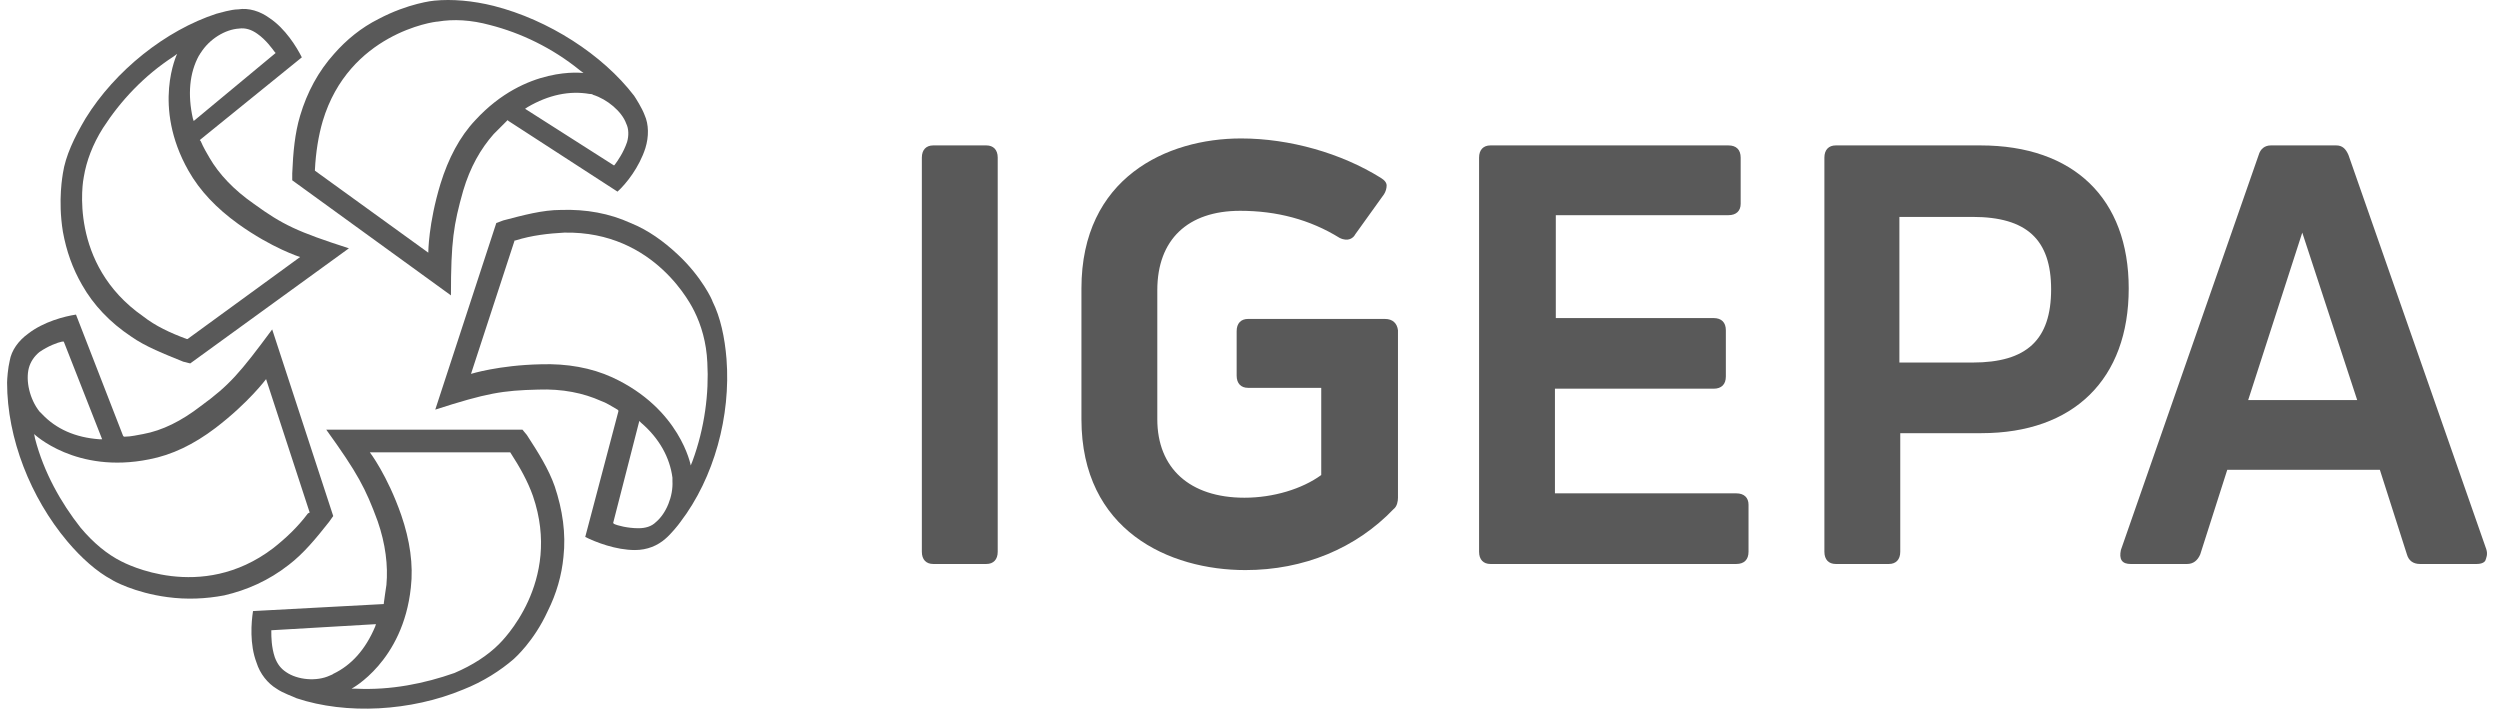 <svg width="127" height="36" viewBox="0 0 127 36" fill="none" xmlns="http://www.w3.org/2000/svg">
<path d="M70.353 16.202H63.398C63.043 16.202 62.822 16.424 62.822 16.823V19.082C62.822 19.48 63.043 19.702 63.398 19.702H67.119V24.132C66.144 24.841 64.682 25.284 63.22 25.284C60.43 25.284 58.791 23.777 58.791 21.297V14.741C58.791 12.171 60.341 10.709 62.999 10.709C64.859 10.709 66.543 11.152 68.049 12.083C68.492 12.304 68.758 12.083 68.846 11.905L70.308 9.868C70.397 9.735 70.441 9.558 70.441 9.425C70.441 9.292 70.353 9.159 70.131 9.026C68.138 7.786 65.524 7.033 63.043 7.033C59.278 7.033 54.937 9.026 54.937 14.652V21.297C54.937 26.967 59.411 28.96 63.265 28.96C66.233 28.96 68.891 27.853 70.796 25.86C70.973 25.727 71.017 25.461 71.017 25.284V16.778C70.973 16.424 70.751 16.202 70.353 16.202Z" fill="#595959"/>
<path d="M126.302 27.897L119.302 7.874C119.17 7.564 118.992 7.387 118.682 7.387H115.36C115.05 7.387 114.828 7.564 114.74 7.874L107.741 27.941C107.696 28.163 107.696 28.34 107.785 28.473C107.873 28.606 108.051 28.65 108.228 28.65H111.107C111.417 28.65 111.639 28.473 111.772 28.163L113.145 23.866H120.897L122.271 28.163C122.359 28.473 122.581 28.65 122.935 28.65H125.814C126.08 28.65 126.213 28.561 126.257 28.473C126.302 28.34 126.39 28.163 126.302 27.897ZM119.745 20.322H114.208L116.955 11.817L119.745 20.322Z" fill="#595959"/>
<path d="M50.108 7.387H47.406C47.051 7.387 46.83 7.608 46.83 8.007V28.03C46.83 28.429 47.051 28.65 47.406 28.65H50.108C50.462 28.65 50.684 28.429 50.684 28.03V8.007C50.684 7.608 50.462 7.387 50.108 7.387Z" fill="#595959"/>
<path d="M88.205 25.062H78.991V19.746H87.053C87.452 19.746 87.673 19.525 87.673 19.126V16.778C87.673 16.379 87.452 16.158 87.053 16.158H79.035V10.931H87.806C88.205 10.931 88.426 10.709 88.426 10.355V8.007C88.426 7.608 88.205 7.387 87.806 7.387H75.713C75.358 7.387 75.137 7.608 75.137 8.007V28.03C75.137 28.429 75.358 28.65 75.713 28.65H88.205C88.603 28.65 88.825 28.429 88.825 28.03V25.638C88.825 25.283 88.603 25.062 88.205 25.062Z" fill="#595959"/>
<path d="M100.608 7.387H93.255C92.9 7.387 92.679 7.608 92.679 8.007V28.03C92.679 28.429 92.9 28.65 93.255 28.65H95.957C96.311 28.65 96.533 28.429 96.533 28.03V22.005H100.653C105.348 22.005 108.139 19.259 108.139 14.652C108.139 10.089 105.348 7.387 100.608 7.387ZM96.489 11.019H100.21C102.956 11.019 104.197 12.171 104.197 14.696C104.197 17.265 102.956 18.417 100.21 18.417H96.489V11.019Z" fill="#595959"/>
<path d="M23.529 35.029C24.547 34.63 25.433 34.055 26.098 33.479C26.142 33.434 27.117 32.593 27.826 31.042C28.269 30.156 28.534 29.226 28.623 28.296C28.756 27.1 28.579 25.904 28.18 24.707C27.87 23.822 27.338 22.98 26.762 22.094L26.541 21.828H16.574C18.169 24.043 18.567 24.796 19.187 26.48C19.586 27.631 19.719 28.739 19.63 29.713C19.586 29.979 19.542 30.334 19.497 30.644V30.688H19.453L12.853 31.042C12.764 31.618 12.675 32.726 13.03 33.656C13.207 34.232 13.606 34.719 14.049 34.985C14.359 35.206 14.89 35.383 15.068 35.472C17.593 36.314 20.871 36.137 23.529 35.029ZM14.536 34.143C14.27 33.966 14.093 33.745 13.96 33.39C13.783 32.858 13.783 32.327 13.783 32.105V32.017L19.099 31.707L19.055 31.84C18.567 32.991 17.858 33.789 16.928 34.232C16.884 34.276 16.84 34.276 16.751 34.32C16.087 34.63 15.112 34.542 14.536 34.143ZM18.08 34.985H17.858C17.858 34.985 20.472 33.612 20.871 29.846C21.004 28.694 20.826 27.454 20.384 26.169C19.675 24.132 18.789 22.98 18.789 22.98H25.921C26.408 23.733 26.807 24.442 27.073 25.195C28.579 29.58 25.478 32.593 25.345 32.726C24.769 33.301 24.016 33.789 23.086 34.188C21.579 34.719 19.852 35.073 18.08 34.985Z" fill="#595959"/>
<path d="M36.907 18.24C36.818 17.133 36.596 16.114 36.198 15.316C36.198 15.272 35.666 14.076 34.426 12.924C33.717 12.26 32.92 11.684 32.034 11.329C30.971 10.842 29.774 10.621 28.49 10.665C27.56 10.665 26.585 10.931 25.566 11.197L25.212 11.329L22.111 20.809C24.724 19.968 25.522 19.835 27.338 19.791C28.578 19.746 29.642 19.968 30.528 20.366C30.793 20.455 31.059 20.632 31.369 20.809L31.414 20.854V20.898L29.73 27.277C30.262 27.543 31.281 27.942 32.255 27.942C32.875 27.942 33.407 27.72 33.806 27.366C34.072 27.144 34.47 26.657 34.559 26.524C36.286 24.265 37.128 21.119 36.907 18.24ZM33.318 26.524C33.097 26.745 32.787 26.834 32.432 26.834C31.901 26.834 31.369 26.701 31.192 26.613L31.148 26.568L32.477 21.385L32.565 21.474C33.496 22.271 34.027 23.246 34.16 24.265C34.16 24.309 34.16 24.398 34.16 24.442C34.204 25.195 33.85 26.081 33.318 26.524ZM35.179 23.423L35.09 23.645C35.09 23.645 34.559 20.765 31.104 19.17C30.04 18.683 28.8 18.462 27.471 18.506C25.345 18.55 23.927 18.993 23.927 18.993L26.142 12.215H26.186C27.028 11.95 27.87 11.861 28.667 11.817C33.318 11.728 35.179 15.626 35.268 15.804C35.622 16.512 35.888 17.398 35.932 18.417C36.021 19.968 35.799 21.74 35.179 23.423Z" fill="#595959"/>
<path d="M25.079 0.299C24.016 0.033 22.953 -0.055 22.067 0.033C22.022 0.033 20.738 0.166 19.232 0.963C18.346 1.406 17.593 2.027 16.972 2.735C16.175 3.621 15.599 4.685 15.245 5.881C14.979 6.767 14.89 7.741 14.846 8.804V9.159L22.908 15.006C22.908 12.26 23.041 11.418 23.529 9.69C23.883 8.494 24.415 7.564 25.079 6.811C25.256 6.634 25.522 6.368 25.743 6.146L25.788 6.102L25.832 6.146L31.369 9.735C31.812 9.336 32.477 8.494 32.787 7.52C32.964 6.944 32.964 6.324 32.743 5.836C32.61 5.482 32.3 4.995 32.211 4.862C30.616 2.78 27.87 1.008 25.079 0.299ZM31.812 6.279C31.945 6.545 31.945 6.9 31.857 7.21C31.68 7.741 31.369 8.184 31.236 8.361L31.192 8.406L26.674 5.526L26.807 5.438C27.87 4.817 28.933 4.596 29.952 4.773C29.996 4.773 30.085 4.773 30.129 4.817C30.838 5.039 31.591 5.659 31.812 6.279ZM29.465 3.577L29.642 3.71C29.642 3.71 26.718 3.311 24.149 6.102C23.351 6.944 22.775 8.051 22.377 9.336C21.757 11.374 21.757 12.836 21.757 12.836L15.998 8.671V8.627C16.042 7.741 16.175 6.9 16.396 6.146C17.725 1.717 22.022 1.096 22.244 1.096C23.041 0.963 23.927 1.008 24.902 1.274C26.452 1.672 28.047 2.425 29.465 3.577Z" fill="#595959"/>
<path d="M4.347 6.014C3.771 6.988 3.328 7.918 3.195 8.804C3.195 8.849 2.929 10.133 3.195 11.773C3.372 12.747 3.683 13.633 4.17 14.475C4.746 15.494 5.587 16.38 6.651 17.088C7.404 17.62 8.334 17.974 9.309 18.373L9.663 18.462L17.725 12.614C15.112 11.773 14.359 11.418 12.897 10.355C11.878 9.646 11.125 8.849 10.637 8.007C10.505 7.786 10.327 7.476 10.194 7.165L10.15 7.121L10.194 7.077L15.333 2.913C15.067 2.381 14.492 1.451 13.694 0.919C13.207 0.565 12.631 0.388 12.099 0.476C11.745 0.476 11.169 0.654 10.992 0.698C8.423 1.539 5.853 3.577 4.347 6.014ZM12.144 1.451C12.454 1.407 12.764 1.495 13.074 1.717C13.517 2.027 13.827 2.47 13.96 2.647L14.004 2.691L9.84 6.147L9.796 6.014C9.53 4.818 9.619 3.71 10.106 2.824C10.15 2.78 10.15 2.736 10.194 2.691C10.637 1.982 11.435 1.495 12.144 1.451ZM8.821 2.868L8.998 2.736C8.998 2.736 7.714 5.393 9.574 8.672C10.15 9.69 10.992 10.576 12.099 11.374C13.827 12.614 15.245 13.057 15.245 13.057L9.53 17.221H9.486C8.644 16.911 7.891 16.557 7.271 16.07C3.461 13.412 4.214 9.159 4.258 8.982C4.391 8.184 4.701 7.343 5.233 6.501C6.119 5.128 7.315 3.843 8.821 2.868Z" fill="#595959"/>
<path d="M3.417 27.498C4.126 28.34 4.923 29.049 5.676 29.448C5.721 29.492 6.828 30.112 8.511 30.334C9.486 30.466 10.46 30.422 11.391 30.245C12.543 29.979 13.65 29.492 14.669 28.695C15.422 28.119 16.042 27.366 16.707 26.524L16.928 26.214L13.827 16.734C12.188 18.949 11.656 19.569 10.195 20.632C9.22 21.385 8.246 21.872 7.271 22.05C7.005 22.094 6.651 22.183 6.341 22.183H6.296L6.252 22.138L3.86 15.981C3.284 16.069 2.221 16.335 1.424 16.955C0.936 17.31 0.582 17.797 0.493 18.328C0.405 18.683 0.36 19.259 0.36 19.436C0.36 22.271 1.556 25.283 3.417 27.498ZM1.468 18.683C1.556 18.373 1.734 18.107 1.999 17.886C2.442 17.576 2.93 17.398 3.151 17.354H3.24L5.189 22.315H5.056C3.816 22.227 2.841 21.784 2.132 21.031C2.088 20.986 2.044 20.942 1.999 20.898C1.512 20.278 1.291 19.347 1.468 18.683ZM1.778 22.271L1.734 22.05C1.734 22.05 3.86 24.087 7.581 23.334C8.733 23.113 9.84 22.581 10.948 21.74C12.631 20.455 13.517 19.259 13.517 19.259L15.732 26.037L15.643 26.081C15.112 26.79 14.492 27.366 13.871 27.853C10.195 30.644 6.341 28.606 6.163 28.517C5.455 28.163 4.746 27.587 4.081 26.79C3.107 25.549 2.221 23.999 1.778 22.271Z" fill="#595959"/>
</svg>
